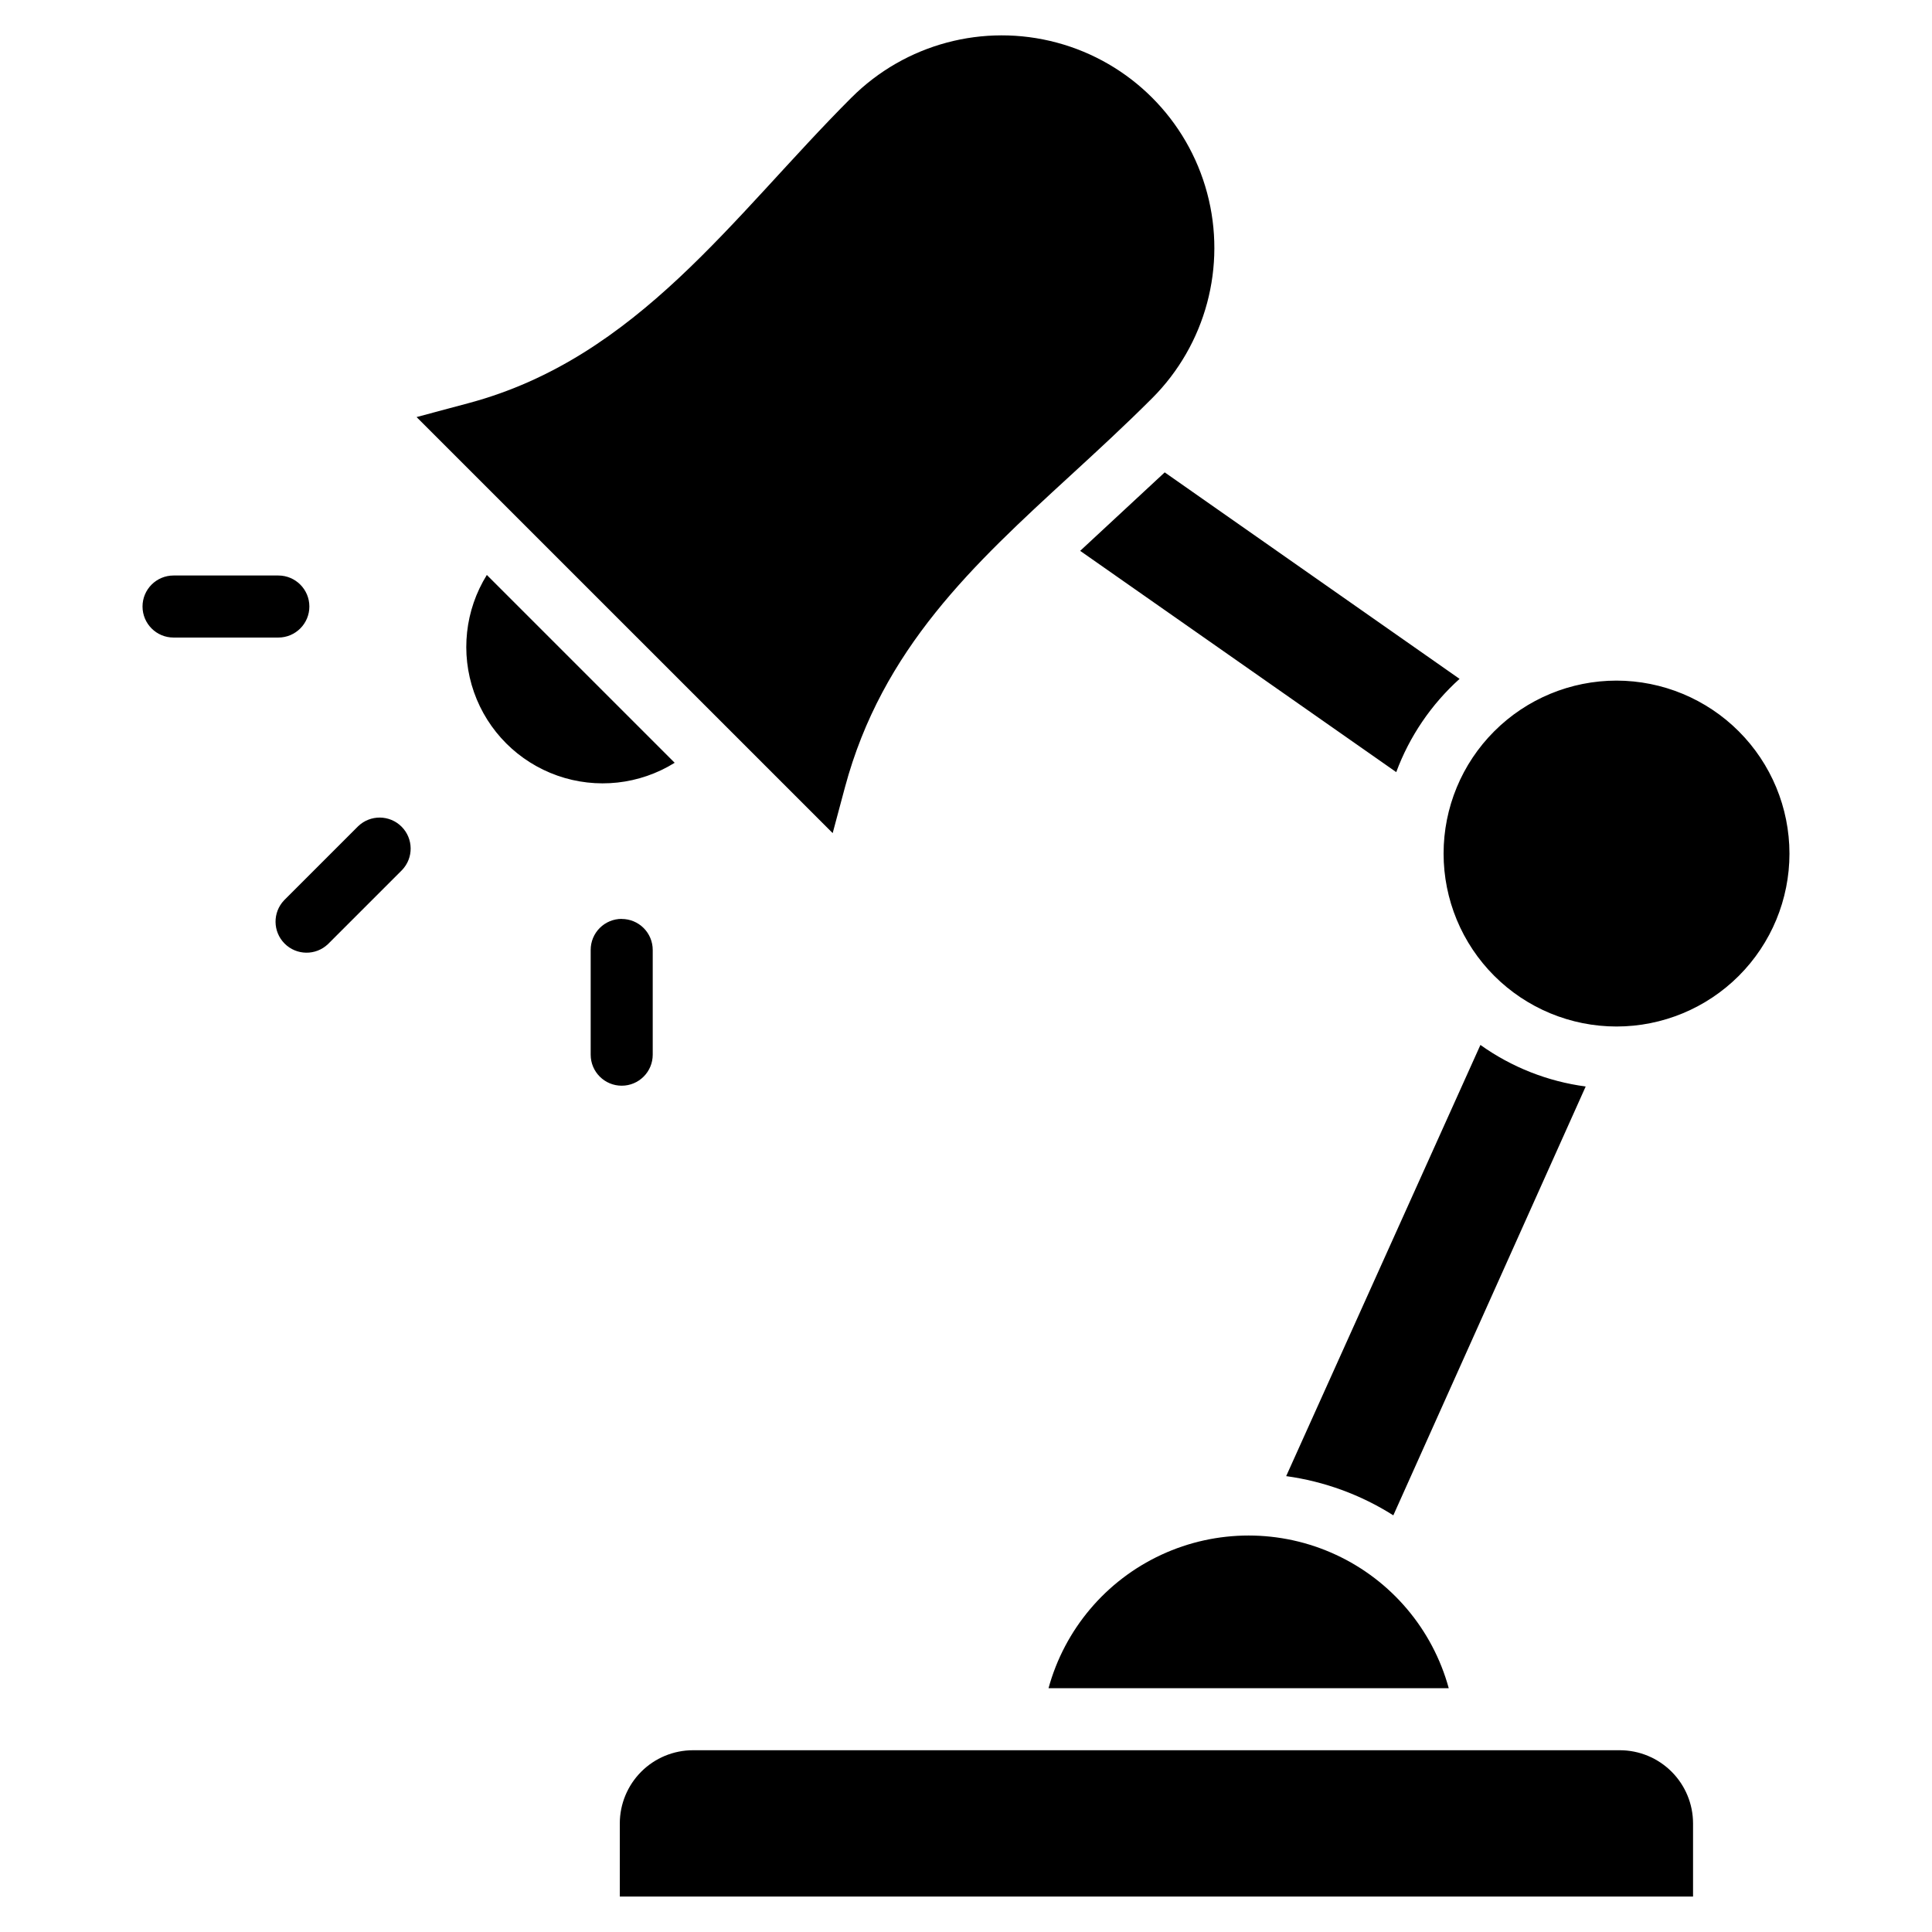 <?xml version="1.0" encoding="UTF-8"?>
<!-- Uploaded to: ICON Repo, www.svgrepo.com, Generator: ICON Repo Mixer Tools -->
<svg fill="#000000" width="800px" height="800px" version="1.1" viewBox="144 144 512 512" xmlns="http://www.w3.org/2000/svg">
 <path d="m369.64 169.87c-31.41 31.418-56.617 68.941-101.39 80.945l-13.852 3.711 110.27 110.26 3.242-12.102c9.871-36.832 34.141-59.133 59.836-82.73 7.078-6.5 14.398-13.23 21.566-20.406h0.004c14.23-14.234 19.789-34.977 14.582-54.418s-20.391-34.625-39.832-39.836c-19.441-5.211-40.184 0.344-54.418 14.574zm203.64 437.96h-245.65c-5.137 0.008-10.062 2.051-13.691 5.684-3.633 3.633-5.68 8.559-5.684 13.695v19.391h284.42v-19.391c-0.008-5.137-2.051-10.062-5.688-13.695-3.633-3.633-8.559-5.676-13.695-5.684zm-45.348-16.441v0.004c-4.273-15.609-15.207-28.543-29.887-35.355-14.676-6.812-31.613-6.812-46.293 0-14.68 6.812-25.613 19.746-29.883 35.355zm8.395-170.47-51.477 114.27c10.098 1.391 19.781 4.934 28.395 10.391l50.98-113.65h-0.004c-10.055-1.332-19.629-5.113-27.887-11.004zm36.062-96.551c-12.152 0.004-23.809 4.832-32.402 13.43-8.598 8.594-13.422 20.25-13.422 32.406s4.828 23.812 13.426 32.406c8.594 8.594 20.25 13.422 32.406 13.422s23.812-4.832 32.406-13.426 13.422-20.25 13.422-32.406c-0.012-12.152-4.844-23.801-13.438-32.395s-20.246-13.426-32.398-13.438zm-142.13-34.391 22.402-20.793 78.141 54.723c-7.508 6.762-13.27 15.238-16.785 24.711l-83.762-58.637zm-240.27 22.98h27.773c4.539 0 8.223-3.68 8.223-8.223 0-4.539-3.684-8.219-8.223-8.219h-27.773c-4.539 0-8.219 3.68-8.219 8.219 0 4.543 3.68 8.223 8.219 8.223zm40.938 81.234 19.621-19.621c3.09-3.231 3.031-8.336-0.129-11.496-3.16-3.16-8.266-3.215-11.496-0.125l-19.621 19.621c-3.09 3.231-3.031 8.336 0.129 11.496 3.16 3.16 8.266 3.215 11.496 0.125zm77.832-6.676c-2.184-0.004-4.273 0.863-5.816 2.406-1.543 1.539-2.406 3.633-2.406 5.812v27.77c0 4.539 3.68 8.219 8.223 8.219 4.539 0 8.219-3.68 8.219-8.219v-27.746c0-2.184-0.863-4.273-2.406-5.816-1.543-1.543-3.633-2.406-5.812-2.406zm14.039-41.367h-0.004c-9.305 5.789-20.734 7.039-31.074 3.402-10.336-3.637-18.469-11.766-22.105-22.102-3.633-10.34-2.383-21.77 3.402-31.078z" fill-rule="evenodd"/>
</svg>